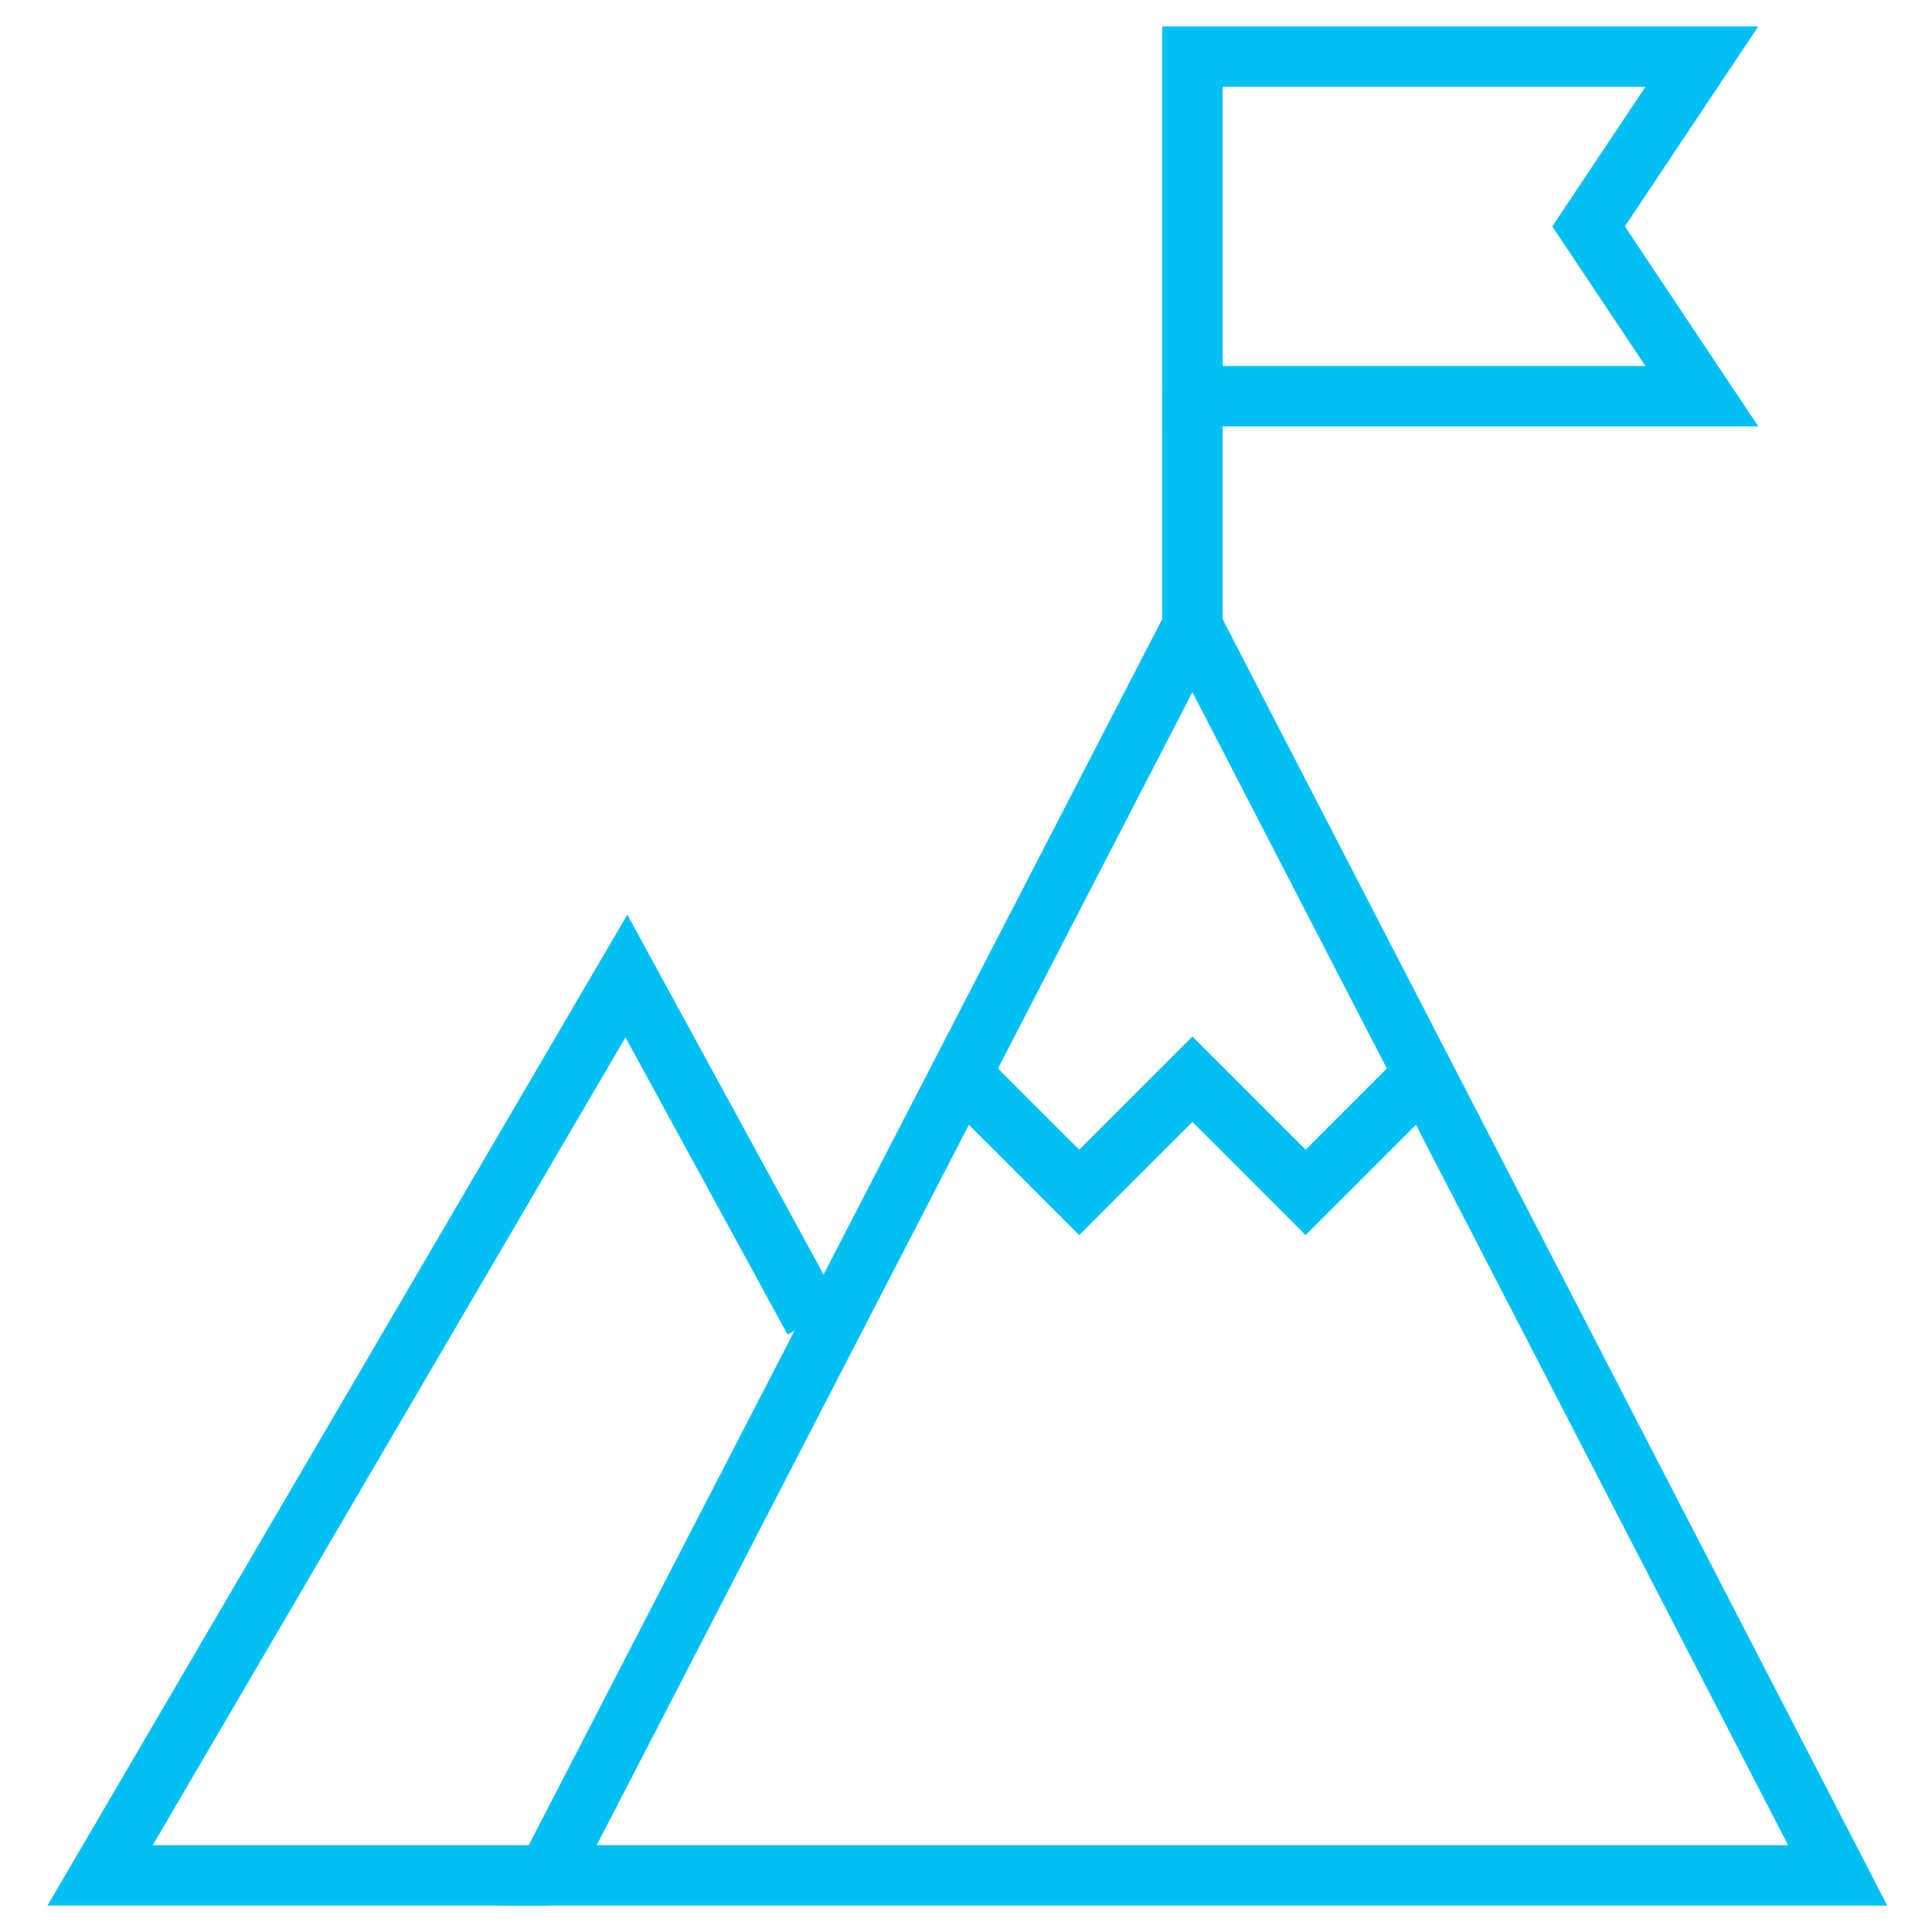 <svg width="32" height="32" viewBox="0 0 32 32" fill="none" xmlns="http://www.w3.org/2000/svg">
<g clip-path="url(#clip0_10187_64865)">
<mask id="mask0_10187_64865" style="mask-type:luminance" maskUnits="userSpaceOnUse" x="0" y="0" width="32" height="32">
<path d="M0 1.90735e-06H32V32H0V1.90735e-06Z" fill="white"/>
</mask>
<g mask="url(#mask0_10187_64865)">
<path d="M9.062 31.062H30.438L19.75 10.375L9.062 31.062Z" stroke="#00C0F3" stroke-miterlimit="10"/>
<path d="M9.062 31.062H1.658L10.375 16.166L13.483 21.864" stroke="#00C0F3" stroke-miterlimit="10"/>
</g>
<path d="M15.779 17.654L17.875 19.75L19.75 17.875L21.625 19.75L23.721 17.654" stroke="#00C0F3" stroke-miterlimit="10"/>
<mask id="mask1_10187_64865" style="mask-type:luminance" maskUnits="userSpaceOnUse" x="0" y="0" width="32" height="32">
<path d="M0 1.90735e-06H32V32H0V1.90735e-06Z" fill="white"/>
</mask>
<g mask="url(#mask1_10187_64865)">
<path d="M19.75 6.562H28.188L26.312 3.75L28.188 0.938H19.75V6.562Z" stroke="#00C0F3" stroke-miterlimit="10"/>
</g>
<path d="M19.75 10.375V6.562" stroke="#00C0F3" stroke-miterlimit="10"/>
</g>
<defs>
<clipPath id="clip0_10187_64865">
<rect width="32" height="32" fill="white"/>
</clipPath>
</defs>
</svg>
